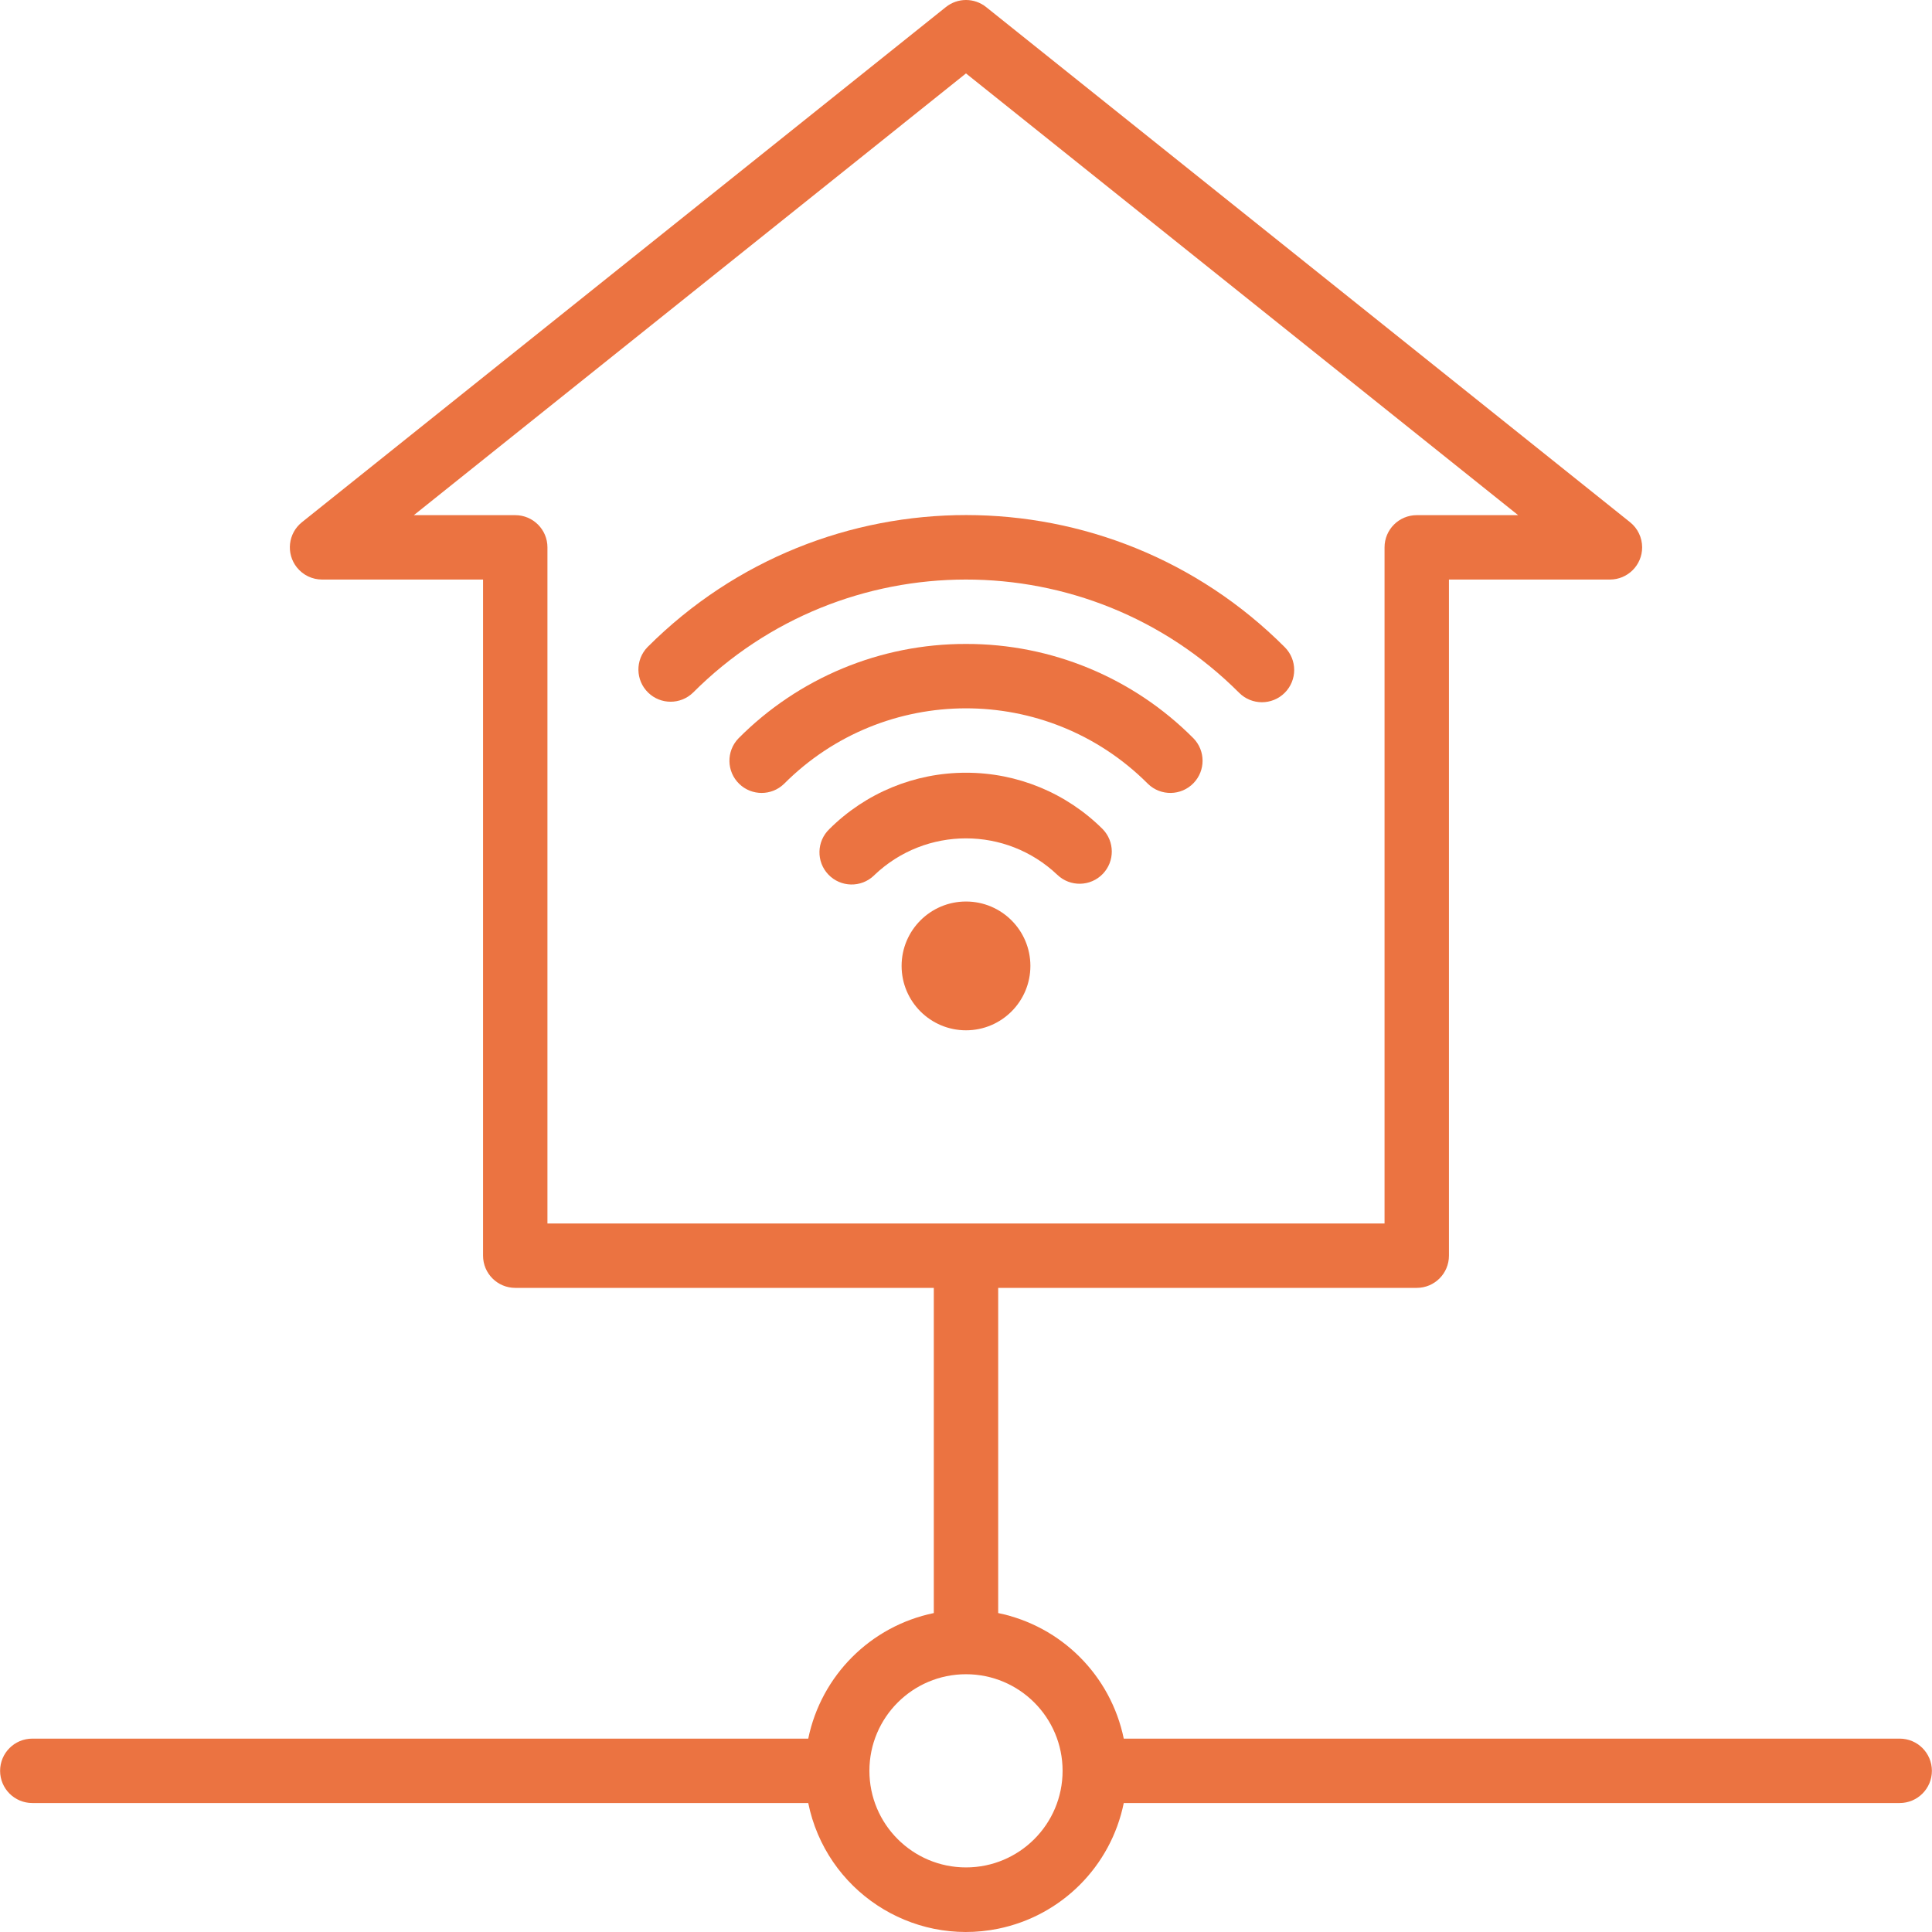 <?xml version="1.0"?>
<svg xmlns="http://www.w3.org/2000/svg" xmlns:xlink="http://www.w3.org/1999/xlink" xmlns:svgjs="http://svgjs.com/svgjs" version="1.1" width="512" height="512" x="0" y="0" viewBox="0 0 480.051 480.051" style="enable-background:new 0 0 512 512" xml:space="preserve" class=""><g>
<g xmlns="http://www.w3.org/2000/svg">
	<g>
		<g>
			<path d="M472.025,432.003h-192.8c-3.236-15.698-15.502-27.964-31.2-31.2v-80.8h104c4.418,0,8-3.582,8-8v-168h40     c4.418,0.002,8.002-3.578,8.004-7.996c0.001-2.432-1.104-4.733-3.004-6.252l-160-128c-2.923-2.34-7.077-2.34-10,0l-160,128     c-3.451,2.759-4.011,7.794-1.252,11.244c1.519,1.9,3.82,3.005,6.252,3.004h40v168c0,4.418,3.582,8,8,8h104v80.8     c-15.698,3.236-27.964,15.502-31.2,31.2H8.025c-4.418,0-8,3.582-8,8s3.582,8,8,8h192.8c4.396,21.65,25.51,35.636,47.16,31.24     c15.741-3.196,28.044-15.499,31.24-31.24h192.8c4.418,0,8-3.582,8-8S476.444,432.003,472.025,432.003z M136.025,304.003v-168     c0-4.418-3.582-8-8-8h-25.192l137.192-109.76l137.192,109.76h-25.192c-4.418,0-8,3.582-8,8v168H136.025z M240.025,464.003     c-13.255,0-24-10.745-24-24s10.745-24,24-24s24,10.745,24,24S253.28,464.003,240.025,464.003z" fill="#eb7341" data-original="#000000" style="" class=""/>
			<path d="M160.969,160.707c-0.032,0.032-0.064,0.064-0.096,0.096c-3.069,3.178-2.981,8.243,0.197,11.312     c3.1,2.994,8.015,2.994,11.115,0l-0.024,0.024c37.432-37.48,98.16-37.52,135.64-0.088c0.029,0.029,0.059,0.059,0.088,0.088     c3.13,3.13,8.206,3.13,11.336,0c3.13-3.13,3.13-8.206,0-11.336C275.551,117.075,204.697,117.032,160.969,160.707z" fill="#eb7341" data-original="#000000" style="" class=""/>
			<path d="M240.025,160.003c-21.224-0.048-41.584,8.402-56.536,23.464c-3.069,3.178-2.981,8.243,0.197,11.312     c3.1,2.994,8.015,2.994,11.115,0c24.892-24.977,65.318-25.045,90.295-0.153c0.051,0.051,0.102,0.102,0.153,0.153     c3.178,3.07,8.242,2.982,11.312-0.196c2.994-3.1,2.994-8.015,0-11.116C281.609,168.405,261.249,159.955,240.025,160.003z" fill="#eb7341" data-original="#000000" style="" class=""/>
			<path d="M240.025,192.003c-12.722-0.018-24.931,5.014-33.944,13.992c-3.192,3.055-3.304,8.119-0.25,11.311     c3.055,3.192,8.119,3.304,11.311,0.25c0.063-0.061,0.125-0.122,0.187-0.185c12.72-12.079,32.672-12.079,45.392,0     c3.193,3.054,8.257,2.942,11.311-0.25c2.984-3.118,2.956-8.041-0.063-11.126C264.956,197.017,252.747,191.985,240.025,192.003z" fill="#eb7341" data-original="#000000" style="" class=""/>
			<circle cx="240.025" cy="240.003" r="16" fill="#eb7341" data-original="#000000" style="" class=""/>
		</g>
	</g>
</g>
<g xmlns="http://www.w3.org/2000/svg">
</g>
<g xmlns="http://www.w3.org/2000/svg">
</g>
<g xmlns="http://www.w3.org/2000/svg">
</g>
<g xmlns="http://www.w3.org/2000/svg">
</g>
<g xmlns="http://www.w3.org/2000/svg">
</g>
<g xmlns="http://www.w3.org/2000/svg">
</g>
<g xmlns="http://www.w3.org/2000/svg">
</g>
<g xmlns="http://www.w3.org/2000/svg">
</g>
<g xmlns="http://www.w3.org/2000/svg">
</g>
<g xmlns="http://www.w3.org/2000/svg">
</g>
<g xmlns="http://www.w3.org/2000/svg">
</g>
<g xmlns="http://www.w3.org/2000/svg">
</g>
<g xmlns="http://www.w3.org/2000/svg">
</g>
<g xmlns="http://www.w3.org/2000/svg">
</g>
<g xmlns="http://www.w3.org/2000/svg">
</g>
</g></svg>
